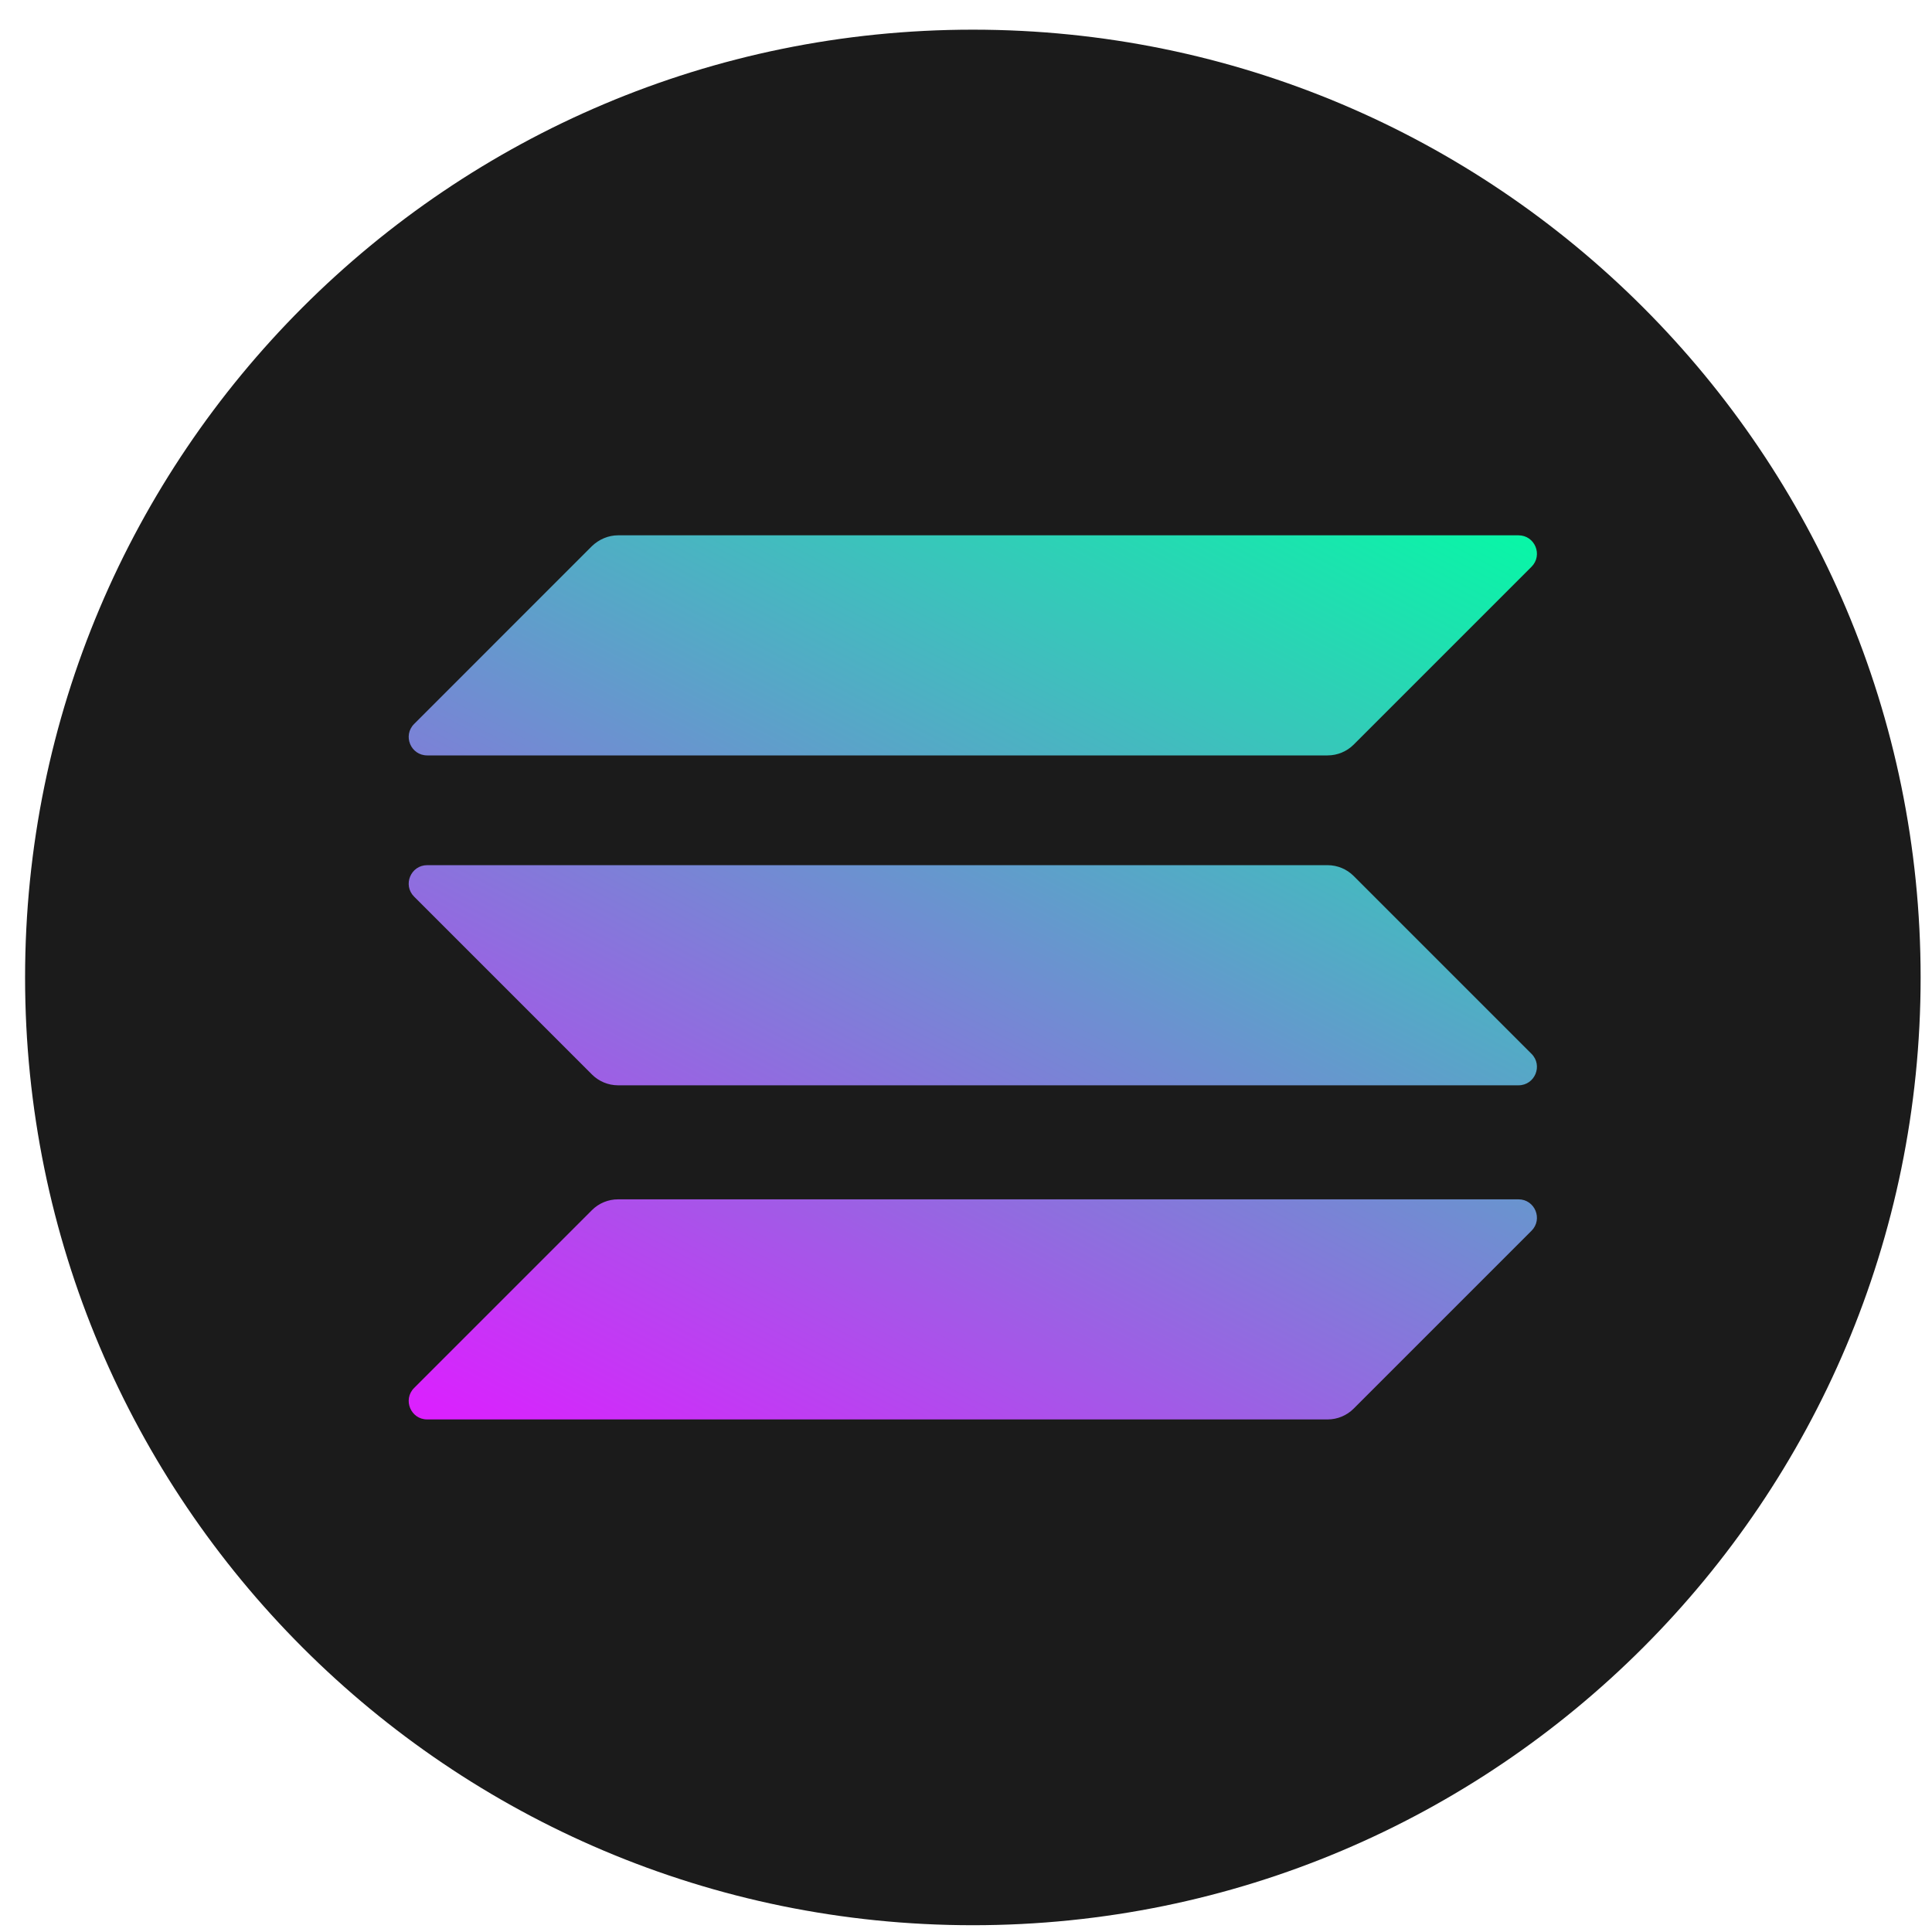 <svg width="53" height="53" viewBox="0 0 53 53" fill="none" xmlns="http://www.w3.org/2000/svg">
<g clip-path="url(#clip0_4953_9236)">
<path d="M52.688 26.814C52.688 41.173 41.047 52.814 26.688 52.814C12.328 52.814 0.688 41.173 0.688 26.814C0.688 12.455 12.328 0.814 26.688 0.814C41.047 0.814 52.688 12.455 52.688 26.814Z" fill="#1B1B1B"/>
<g clip-path="url(#clip1_4953_9236)">
<path d="M16.24 33.196C16.427 33.009 16.684 32.901 16.956 32.901L41.655 32.901C42.107 32.901 42.332 33.445 42.013 33.764L37.134 38.643C36.947 38.83 36.691 38.939 36.418 38.939L11.719 38.939C11.268 38.939 11.042 38.394 11.361 38.075L16.24 33.196Z" fill="url(#paint0_linear_4953_9236)"/>
<path d="M16.24 14.98C16.435 14.794 16.691 14.685 16.956 14.685L41.655 14.685C42.107 14.685 42.332 15.229 42.013 15.549L37.134 20.428C36.947 20.614 36.691 20.723 36.418 20.723L11.719 20.723C11.268 20.723 11.042 20.179 11.361 19.86L16.24 14.98Z" fill="url(#paint1_linear_4953_9236)"/>
<path d="M37.134 24.03C36.947 23.843 36.691 23.734 36.418 23.734L11.719 23.734C11.268 23.734 11.042 24.279 11.361 24.598L16.24 29.477C16.427 29.664 16.684 29.773 16.956 29.773L41.655 29.773C42.107 29.773 42.332 29.228 42.013 28.909L37.134 24.03Z" fill="url(#paint2_linear_4953_9236)"/>
</g>
</g>
<defs>
<linearGradient id="paint0_linear_4953_9236" x1="39.296" y1="11.769" x2="22.202" y2="44.51" gradientUnits="userSpaceOnUse">
<stop stop-color="#00FFA3"/>
<stop offset="1" stop-color="#DC1FFF"/>
</linearGradient>
<linearGradient id="paint1_linear_4953_9236" x1="31.821" y1="7.868" x2="14.727" y2="40.609" gradientUnits="userSpaceOnUse">
<stop stop-color="#00FFA3"/>
<stop offset="1" stop-color="#DC1FFF"/>
</linearGradient>
<linearGradient id="paint2_linear_4953_9236" x1="35.535" y1="9.806" x2="18.441" y2="42.548" gradientUnits="userSpaceOnUse">
<stop stop-color="#00FFA3"/>
<stop offset="1" stop-color="#DC1FFF"/>
</linearGradient>
<clipPath id="clip0_4953_9236">
<rect width="52" height="52" fill="white" transform="translate(0.688 0.813)"/>
</clipPath>
<clipPath id="clip1_4953_9236">
<rect width="30.948" height="24.256" fill="white" transform="translate(11.213 14.685)"/>
</clipPath>
</defs>
</svg>
